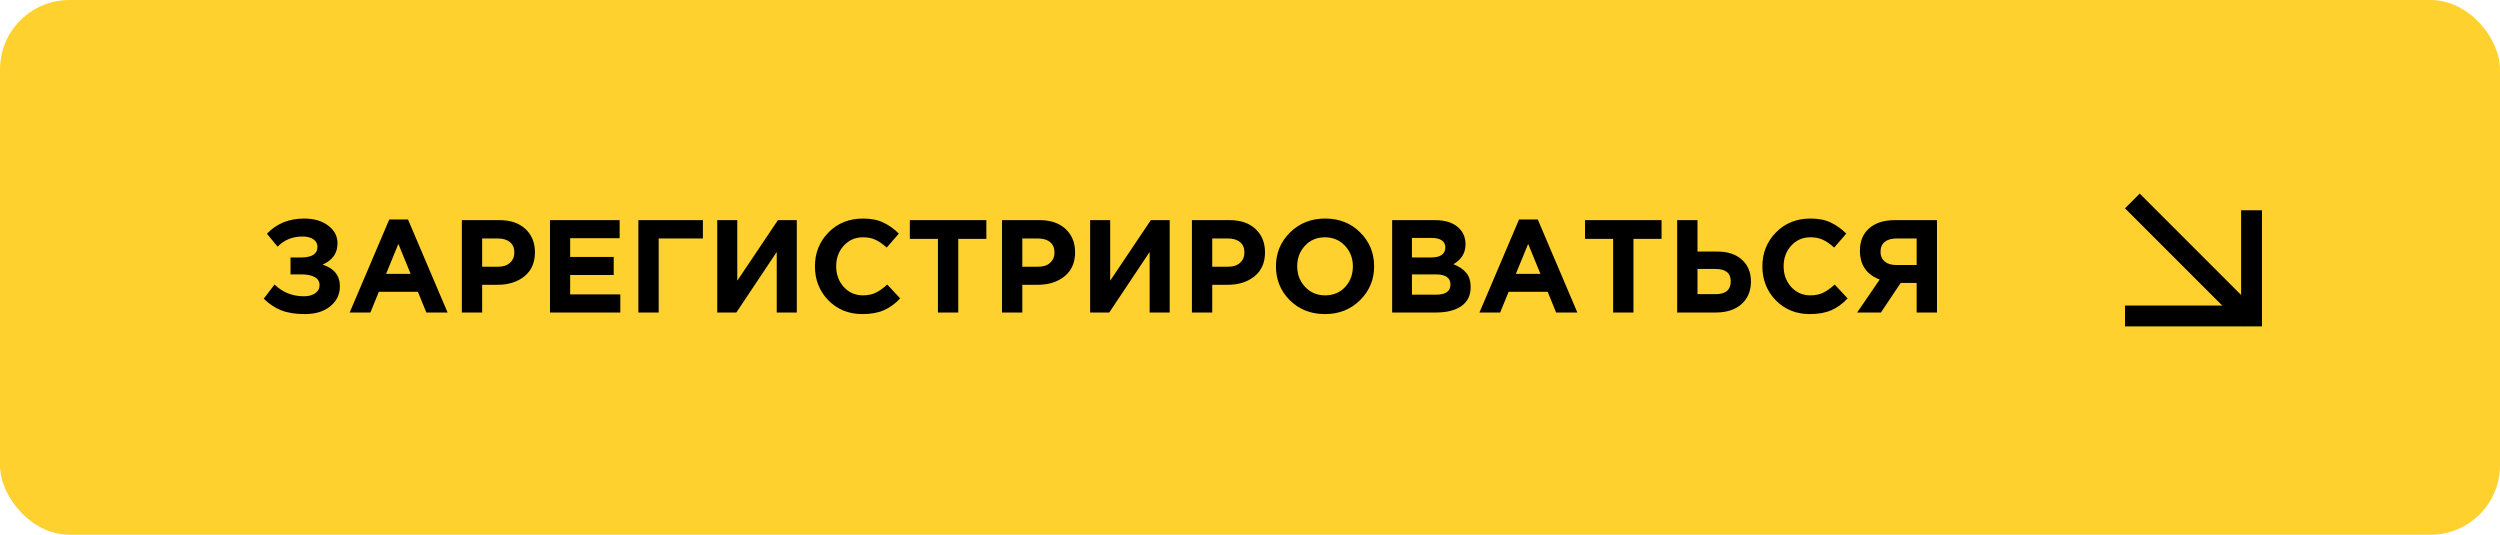 <?xml version="1.0" encoding="UTF-8"?> <svg xmlns="http://www.w3.org/2000/svg" width="360" height="77" viewBox="0 0 360 77" fill="none"> <rect width="360" height="77" rx="10" fill="#FED12F"></rect> <path d="M43.794 31.472C45.212 31.472 46.365 31.808 47.252 32.479C48.151 33.15 48.601 34.005 48.601 35.044C48.601 36.463 47.885 37.482 46.454 38.103C48.113 38.635 48.943 39.68 48.943 41.238C48.943 42.403 48.48 43.36 47.556 44.107C46.644 44.854 45.422 45.228 43.889 45.228C42.533 45.228 41.394 45.044 40.469 44.677C39.557 44.31 38.727 43.752 37.98 43.005L39.538 40.972C40.691 42.099 42.103 42.663 43.775 42.663C44.421 42.663 44.953 42.524 45.371 42.245C45.801 41.954 46.017 41.561 46.017 41.067C46.017 40.535 45.776 40.142 45.295 39.889C44.826 39.636 44.187 39.509 43.376 39.509H41.837V37.077H43.338C44.921 37.077 45.713 36.564 45.713 35.538C45.713 35.082 45.517 34.721 45.124 34.455C44.731 34.189 44.212 34.056 43.566 34.056C42.122 34.056 40.925 34.544 39.975 35.519L38.436 33.657C39.829 32.2 41.615 31.472 43.794 31.472ZM50.354 45L56.054 31.605H58.752L64.452 45H61.393L60.177 42.017H54.553L53.337 45H50.354ZM55.598 39.433H59.132L57.365 35.12L55.598 39.433ZM66.505 45V31.7H71.939C73.51 31.7 74.751 32.124 75.663 32.973C76.575 33.822 77.031 34.943 77.031 36.336C77.031 37.818 76.525 38.971 75.511 39.794C74.498 40.605 73.212 41.01 71.654 41.01H69.431V45H66.505ZM69.431 38.407H71.749C72.471 38.407 73.035 38.217 73.44 37.837C73.858 37.457 74.067 36.963 74.067 36.355C74.067 35.709 73.858 35.215 73.44 34.873C73.022 34.518 72.439 34.341 71.692 34.341H69.431V38.407ZM79.197 45V31.7H89.229V34.303H82.104V37.001H88.374V39.604H82.104V42.397H89.324V45H79.197ZM94.851 34.341V45H91.925V31.7H101.216V34.341H94.851ZM114.738 31.7V45H111.85V36.279L106.036 45H103.281V31.7H106.169V40.421L112.021 31.7H114.738ZM124.171 45.228C122.22 45.228 120.592 44.569 119.288 43.252C117.996 41.922 117.35 40.288 117.35 38.35C117.35 36.425 118.002 34.797 119.307 33.467C120.611 32.137 122.271 31.472 124.285 31.472C125.437 31.472 126.406 31.662 127.192 32.042C127.977 32.409 128.724 32.941 129.434 33.638L127.686 35.652C127.116 35.133 126.577 34.759 126.071 34.531C125.577 34.29 124.975 34.17 124.266 34.17C123.151 34.17 122.226 34.575 121.492 35.386C120.77 36.184 120.409 37.172 120.409 38.35C120.409 39.515 120.77 40.503 121.492 41.314C122.226 42.125 123.151 42.53 124.266 42.53C124.975 42.53 125.589 42.403 126.109 42.15C126.628 41.897 127.179 41.504 127.762 40.972L129.624 42.967C128.902 43.74 128.116 44.31 127.268 44.677C126.432 45.044 125.399 45.228 124.171 45.228ZM135.063 45V34.398H131.016V31.7H142.036V34.398H137.989V45H135.063ZM144.286 45V31.7H149.72C151.291 31.7 152.532 32.124 153.444 32.973C154.356 33.822 154.812 34.943 154.812 36.336C154.812 37.818 154.306 38.971 153.292 39.794C152.279 40.605 150.993 41.01 149.435 41.01H147.212V45H144.286ZM147.212 38.407H149.53C150.252 38.407 150.816 38.217 151.221 37.837C151.639 37.457 151.848 36.963 151.848 36.355C151.848 35.709 151.639 35.215 151.221 34.873C150.803 34.518 150.221 34.341 149.473 34.341H147.212V38.407ZM168.435 31.7V45H165.547V36.279L159.733 45H156.978V31.7H159.866V40.421L165.718 31.7H168.435ZM171.636 45V31.7H177.07C178.641 31.7 179.882 32.124 180.794 32.973C181.706 33.822 182.162 34.943 182.162 36.336C182.162 37.818 181.655 38.971 180.642 39.794C179.629 40.605 178.343 41.01 176.785 41.01H174.562V45H171.636ZM174.562 38.407H176.88C177.602 38.407 178.166 38.217 178.571 37.837C178.989 37.457 179.198 36.963 179.198 36.355C179.198 35.709 178.989 35.215 178.571 34.873C178.153 34.518 177.57 34.341 176.823 34.341H174.562V38.407ZM195.841 43.233C194.499 44.563 192.814 45.228 190.787 45.228C188.761 45.228 187.076 44.563 185.733 43.233C184.403 41.903 183.738 40.275 183.738 38.35C183.738 36.437 184.41 34.816 185.752 33.486C187.108 32.143 188.799 31.472 190.825 31.472C192.852 31.472 194.53 32.137 195.86 33.467C197.203 34.797 197.874 36.425 197.874 38.35C197.874 40.263 197.197 41.89 195.841 43.233ZM187.937 41.314C188.697 42.125 189.66 42.53 190.825 42.53C191.991 42.53 192.947 42.131 193.694 41.333C194.442 40.522 194.815 39.528 194.815 38.35C194.815 37.185 194.435 36.197 193.675 35.386C192.915 34.575 191.953 34.17 190.787 34.17C189.622 34.17 188.666 34.575 187.918 35.386C187.171 36.184 186.797 37.172 186.797 38.35C186.797 39.515 187.177 40.503 187.937 41.314ZM200.47 45V31.7H206.645C208.178 31.7 209.337 32.093 210.122 32.878C210.73 33.486 211.034 34.252 211.034 35.177C211.034 36.431 210.451 37.387 209.286 38.046C210.109 38.363 210.73 38.781 211.148 39.3C211.566 39.807 211.775 40.491 211.775 41.352C211.775 42.543 211.332 43.448 210.445 44.069C209.558 44.69 208.342 45 206.797 45H200.47ZM203.32 37.077H206.018C207.424 37.077 208.127 36.596 208.127 35.633C208.127 35.19 207.962 34.854 207.633 34.626C207.304 34.385 206.829 34.265 206.208 34.265H203.32V37.077ZM203.32 42.435H206.797C208.178 42.435 208.868 41.941 208.868 40.953C208.868 39.99 208.146 39.509 206.702 39.509H203.32V42.435ZM213.042 45L218.742 31.605H221.44L227.14 45H224.081L222.865 42.017H217.241L216.025 45H213.042ZM218.286 39.433H221.82L220.053 35.12L218.286 39.433ZM232.29 45V34.398H228.243V31.7H239.263V34.398H235.216V45H232.29ZM241.513 45V31.7H244.439V36.222H247.27C248.79 36.222 249.981 36.615 250.842 37.4C251.703 38.173 252.134 39.218 252.134 40.535C252.134 41.903 251.678 42.992 250.766 43.803C249.867 44.601 248.638 45 247.08 45H241.513ZM247.023 38.73H244.439V42.359H247.042C248.499 42.359 249.227 41.738 249.227 40.497C249.227 39.319 248.492 38.73 247.023 38.73ZM260.603 45.228C258.653 45.228 257.025 44.569 255.72 43.252C254.428 41.922 253.782 40.288 253.782 38.35C253.782 36.425 254.435 34.797 255.739 33.467C257.044 32.137 258.703 31.472 260.717 31.472C261.87 31.472 262.839 31.662 263.624 32.042C264.41 32.409 265.157 32.941 265.866 33.638L264.118 35.652C263.548 35.133 263.01 34.759 262.503 34.531C262.009 34.29 261.408 34.17 260.698 34.17C259.584 34.17 258.659 34.575 257.924 35.386C257.202 36.184 256.841 37.172 256.841 38.35C256.841 39.515 257.202 40.503 257.924 41.314C258.659 42.125 259.584 42.53 260.698 42.53C261.408 42.53 262.022 42.403 262.541 42.15C263.061 41.897 263.612 41.504 264.194 40.972L266.056 42.967C265.334 43.74 264.549 44.31 263.7 44.677C262.864 45.044 261.832 45.228 260.603 45.228ZM278.925 31.7V45H275.999V40.744H273.7L270.85 45H267.43L270.679 40.25C268.779 39.541 267.829 38.154 267.829 36.089C267.829 34.721 268.272 33.651 269.159 32.878C270.058 32.093 271.287 31.7 272.845 31.7H278.925ZM273.035 38.16H275.999V34.341H273.092C272.37 34.341 271.806 34.506 271.401 34.835C270.995 35.164 270.793 35.646 270.793 36.279C270.793 36.849 270.989 37.305 271.382 37.647C271.787 37.989 272.338 38.16 273.035 38.16Z" fill="black"></path> <line x1="324.221" y1="30.279" x2="324.221" y2="47" stroke="black" stroke-width="3"></line> <line x1="307.061" y1="28.939" x2="324.061" y2="45.939" stroke="black" stroke-width="3"></line> <line x1="306" y1="45.5" x2="322.721" y2="45.5" stroke="black" stroke-width="3"></line> </svg> 